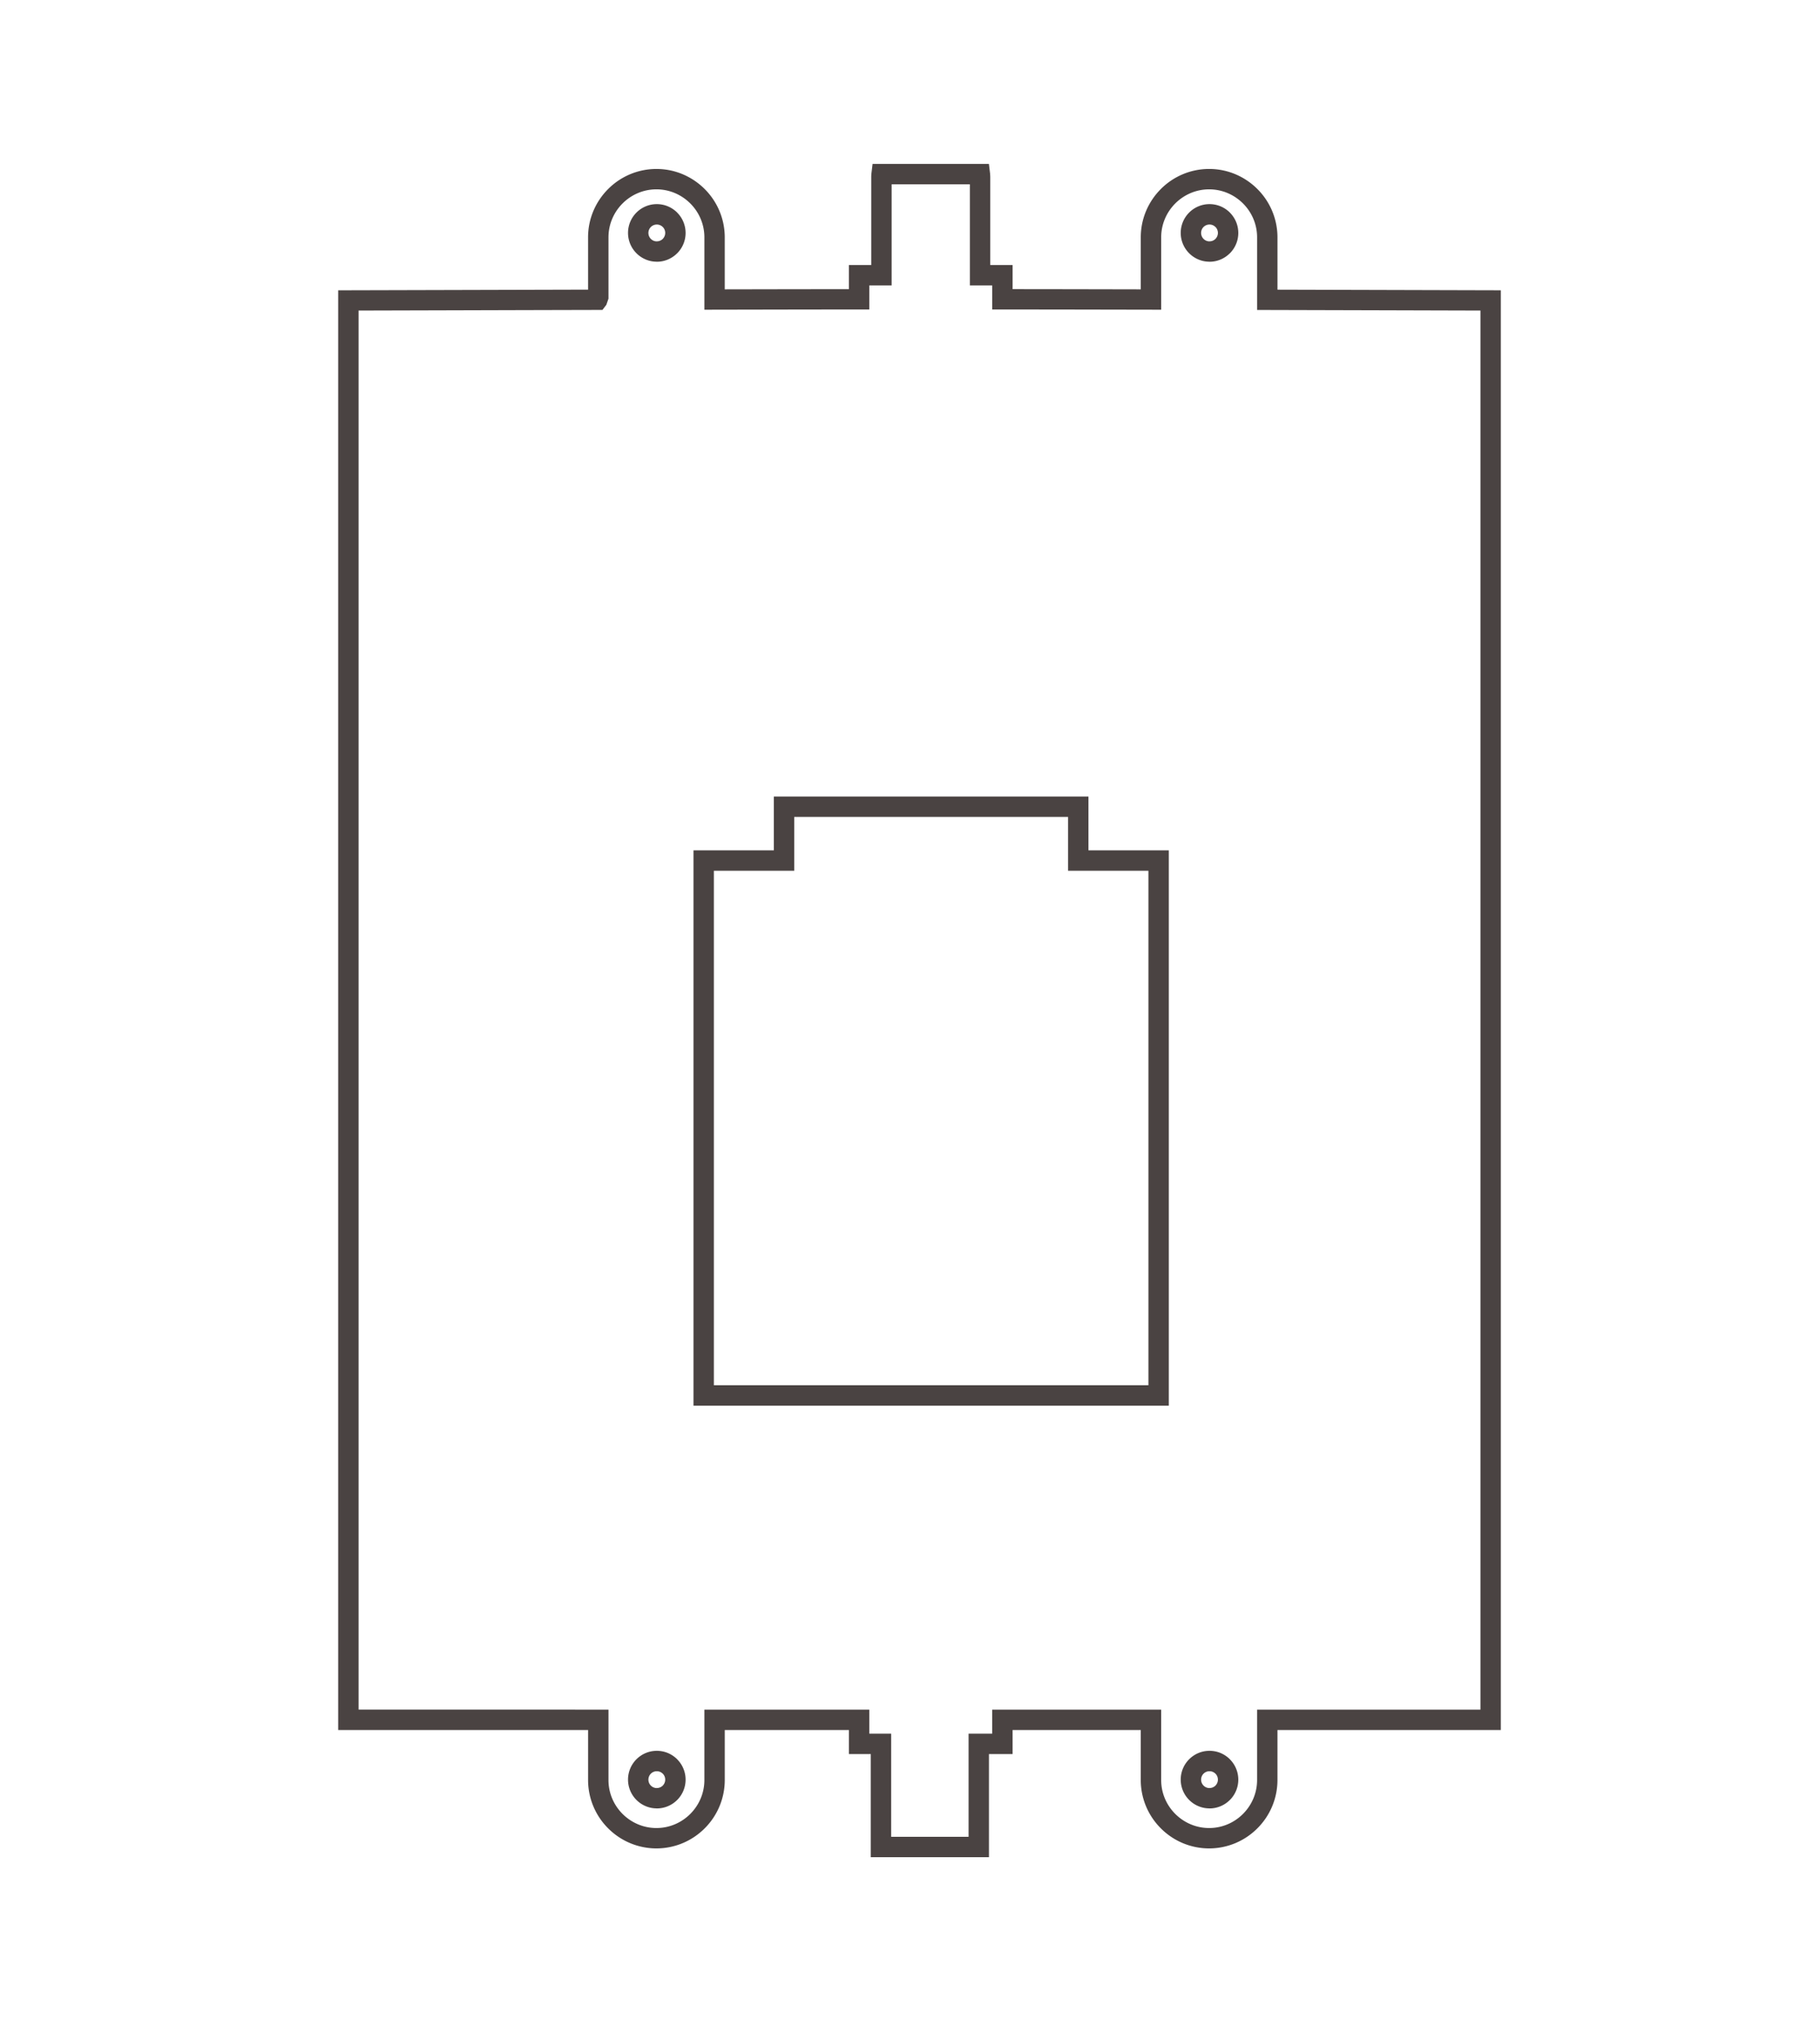 <svg xmlns="http://www.w3.org/2000/svg" width="171.36" height="192"><path fill-rule="evenodd" clip-rule="evenodd" fill="#4A4342" d="M82.03 24.941V16.67c0-.129.008-.262.024-.397l.103-.848h10.952l.103.848c.006.05.012.116.016.197.006.091.008.158.008.2v8.271h2.101v2.272c1.751.001 3.641.004 5.627.007l6.444.013v-4.898c0-1.771.724-3.38 1.89-4.545a6.416 6.416 0 0 1 4.545-1.89c1.771 0 3.379.724 4.545 1.89a6.416 6.416 0 0 1 1.89 4.545v4.929l9.151.025 10.919.03.96.002v135.497h-21.031v4.708a6.414 6.414 0 0 1-1.89 4.545 6.414 6.414 0 0 1-4.545 1.89 6.414 6.414 0 0 1-4.545-1.89 6.416 6.416 0 0 1-1.89-4.545v-4.708h-12.07v2.264h-2.222v9.705H81.987v-9.705h-2.058v-2.264h-11.69v4.708a6.417 6.417 0 0 1-1.889 4.545 6.416 6.416 0 0 1-4.545 1.89 6.414 6.414 0 0 1-4.545-1.89 6.416 6.416 0 0 1-1.89-4.545v-4.708H31.842V27.322l.96-.002 9.188-.024 13.379-.036v-4.924c0-1.771.724-3.38 1.89-4.545a6.416 6.416 0 0 1 4.545-1.89c1.771 0 3.379.724 4.545 1.89a6.415 6.415 0 0 1 1.889 4.545v4.897l6.306-.012 5.384-.006v-2.273h2.102v-.001zm1.92-7.596v9.516h-2.1v2.265h-.96c-1.991.001-4.091.004-6.344.007l-7.266.014-.96.002v-6.814c0-1.241-.508-2.37-1.327-3.188s-1.947-1.327-3.188-1.327-2.37.509-3.188 1.327-1.327 1.947-1.327 3.188v5.772l-.199.578-.081.106-.287.377-.474.001c-5.051.012-9.91.026-14.258.038l-8.228.022v131.669H57.29v6.629c0 1.241.508 2.37 1.327 3.188s1.947 1.327 3.188 1.327 2.37-.508 3.188-1.327 1.327-1.947 1.327-3.188v-6.629h15.53v2.264h2.058v9.705h7.287v-9.705h2.222v-2.264h15.912v6.629c0 1.241.508 2.37 1.327 3.188s1.947 1.327 3.188 1.327 2.37-.508 3.188-1.327 1.327-1.947 1.327-3.188v-6.629h21.031V29.229l-9.959-.028-10.111-.027-.96-.003v-6.836c0-1.241-.508-2.37-1.327-3.188s-1.947-1.327-3.188-1.327-2.37.509-3.188 1.327-1.327 1.947-1.327 3.188v6.814l-.96-.002-7.404-.014c-2.354-.003-4.574-.006-6.587-.007h-.96v-2.265h-2.101v-9.516H83.95z"/><path fill-rule="evenodd" clip-rule="evenodd" fill="#4A4342" d="M61.841 19.211c.748 0 1.426.304 1.917.794l-.002.002a2.707 2.707 0 0 1 .002 3.832h-.003a2.701 2.701 0 0 1-1.913.794v-.004a2.698 2.698 0 0 1-1.914-.791l-.003-.003a2.705 2.705 0 0 1 0-3.83 2.703 2.703 0 0 1 1.916-.794zm.56 2.152a.789.789 0 0 0-.56-.231.789.789 0 0 0-.791.791.792.792 0 0 0 .791.794v-.004c.22 0 .419-.088.561-.23l-.001-.001a.789.789 0 0 0 .231-.56.784.784 0 0 0-.228-.559h-.003zm51.479-2.152c.749 0 1.427.304 1.917.794l-.002.002a2.707 2.707 0 0 1 .002 3.832h-.004a2.7 2.7 0 0 1-1.913.794v-.004a2.694 2.694 0 0 1-1.913-.791l-.003-.003a2.705 2.705 0 0 1 0-3.83 2.703 2.703 0 0 1 1.916-.794zm.559 2.152a.787.787 0 0 0-.56-.231.785.785 0 0 0-.79.791.792.792 0 0 0 .79.794v-.004a.793.793 0 0 0 .562-.23l-.002-.001a.789.789 0 0 0 .231-.56.784.784 0 0 0-.228-.559h-.003zM61.841 164.776c.748 0 1.426.304 1.917.794l-.002.002a2.707 2.707 0 0 1 .002 3.832h-.003a2.701 2.701 0 0 1-1.913.794v-.004a2.702 2.702 0 0 1-1.914-.791l-.003-.003a2.705 2.705 0 0 1 0-3.83 2.703 2.703 0 0 1 1.916-.794zm.56 2.152a.789.789 0 0 0-.56-.231.789.789 0 0 0-.791.791.792.792 0 0 0 .791.794v-.004c.22 0 .419-.088.561-.229l-.001-.001a.789.789 0 0 0 .231-.56.788.788 0 0 0-.228-.56h-.003zm51.479-2.152c.749 0 1.427.304 1.917.794l-.002.002a2.707 2.707 0 0 1 .002 3.832h-.004a2.7 2.7 0 0 1-1.913.794v-.004a2.698 2.698 0 0 1-1.913-.791l-.003-.003a2.705 2.705 0 0 1 0-3.83 2.703 2.703 0 0 1 1.916-.794zm.559 2.152a.787.787 0 0 0-.56-.231.785.785 0 0 0-.79.791.792.792 0 0 0 .79.794v-.004a.797.797 0 0 0 .562-.229l-.002-.001a.789.789 0 0 0 .231-.56.788.788 0 0 0-.228-.56h-.003zM66.253 80.029h6.605v-5.066h29.624v5.066h7.565v52.262H65.293V80.029h.96zm7.566 1.921h-6.605v48.421h40.915V81.95h-7.565v-5.066H74.779v5.066h-.96zm766.762 163.194c0-.595.223-1.138.578-1.533v-.001a1.865 1.865 0 0 1 1.387-.638c.477 0 .91.216 1.225.563h.002c.314.347.51.828.51 1.356m-1.202.001a.63.63 0 0 0-.156-.418v-.001a.507.507 0 0 0-.379-.173c-.209 0-.4.095-.539.249h-.002a.878.878 0 0 0-.223.596"/></svg>